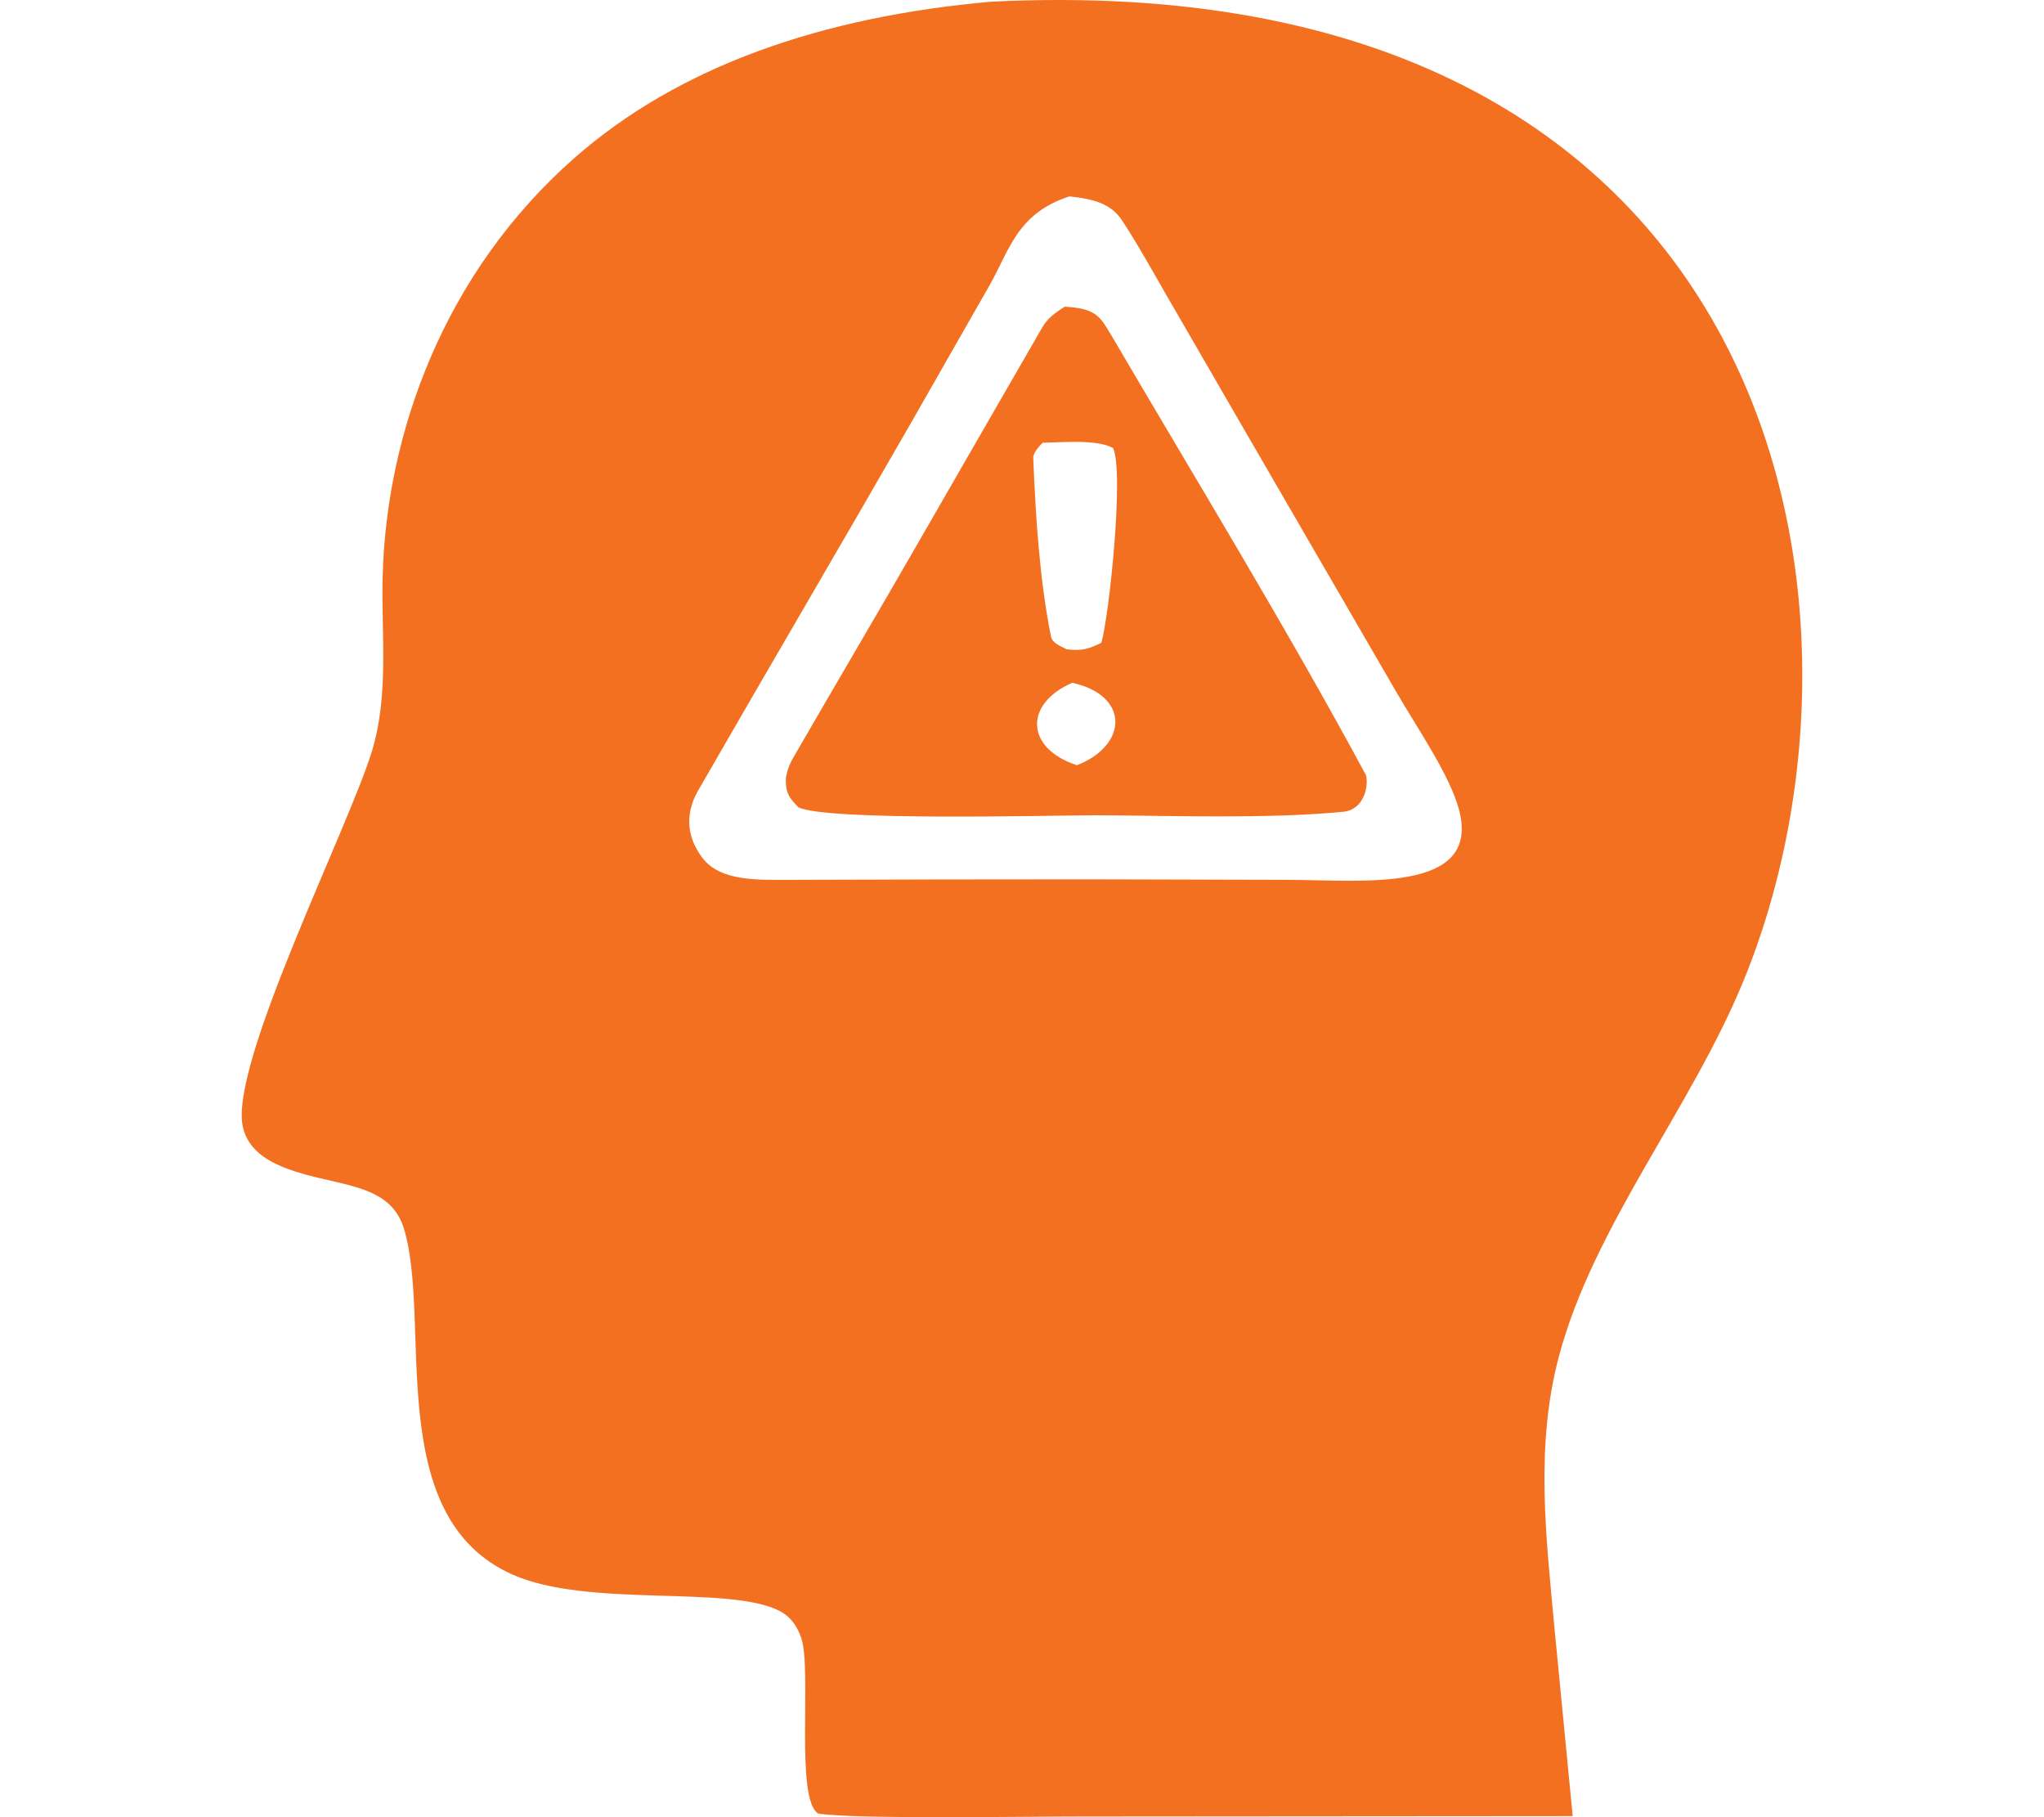 <?xml version="1.0" encoding="UTF-8"?> <svg xmlns="http://www.w3.org/2000/svg" width="90" height="80" viewBox="0 0 90 80" fill="none"><path d="M43.653 0.074C36.195 0.731 29.898 2.91 25.3 6.948C19.54 12.011 17.009 19.084 16.848 25.389C16.784 27.92 17.137 30.58 16.376 33.072C15.35 36.428 10.159 46.738 10.68 49.542C10.808 50.255 11.305 50.848 12.186 51.257C14.421 52.298 17.097 51.873 17.778 54.068C19.043 58.154 16.808 66.75 22.552 69.313C25.909 70.811 32.117 69.754 34.344 70.931C34.889 71.22 35.13 71.684 35.282 72.117C35.754 73.487 35.001 79.223 36.027 79.84C37.621 80.104 45.752 79.96 47.867 79.968L69.248 79.952L68.447 71.692C68.079 67.679 67.582 63.673 68.647 59.692C70.178 53.972 74.455 48.805 76.755 43.213C83.636 26.494 78.261 -1.632 43.653 0.074ZM56.775 38.735L47.963 38.711C43.629 38.711 39.295 38.719 34.969 38.735C33.391 38.735 31.717 38.831 30.908 37.742C30.163 36.733 30.187 35.675 30.828 34.65C33.912 29.29 37.068 23.923 40.144 18.564L43.565 12.571C44.454 11.009 44.783 9.391 47.09 8.646C48.171 8.758 48.924 8.974 49.405 9.703C50.11 10.777 50.727 11.898 51.36 12.996L55.101 19.461L61.47 30.444C62.367 32.006 63.889 34.177 64.266 35.739C65.139 39.328 59.956 38.743 56.775 38.735Z" fill="#F37021"></path><path d="M48.884 14.686C48.42 13.893 48.211 13.581 46.882 13.501C46.417 13.797 46.12 14.021 45.888 14.422C44.118 17.482 42.355 20.55 40.593 23.61C38.718 26.871 36.804 30.107 34.921 33.368C34.761 33.64 34.593 34.081 34.601 34.377C34.609 34.922 34.737 35.114 35.161 35.547C36.491 36.148 46.08 35.899 48.259 35.891C51.6 35.907 55.806 36.059 59.138 35.739C60.068 35.651 60.268 34.602 60.148 34.129C56.631 27.608 52.673 21.143 48.884 14.678V14.686ZM47.418 33.688C45.159 32.951 45.071 30.997 47.21 30.059C49.765 30.62 49.653 32.823 47.418 33.688ZM48.484 28.305C47.931 28.569 47.642 28.665 46.97 28.585C46.665 28.433 46.329 28.305 46.273 28.008C45.768 25.477 45.6 22.729 45.496 20.174C45.488 19.933 45.736 19.669 45.904 19.493C46.873 19.469 48.307 19.34 49.012 19.725C49.501 20.799 48.836 27.151 48.492 28.305H48.484Z" fill="#F37021"></path></svg> 